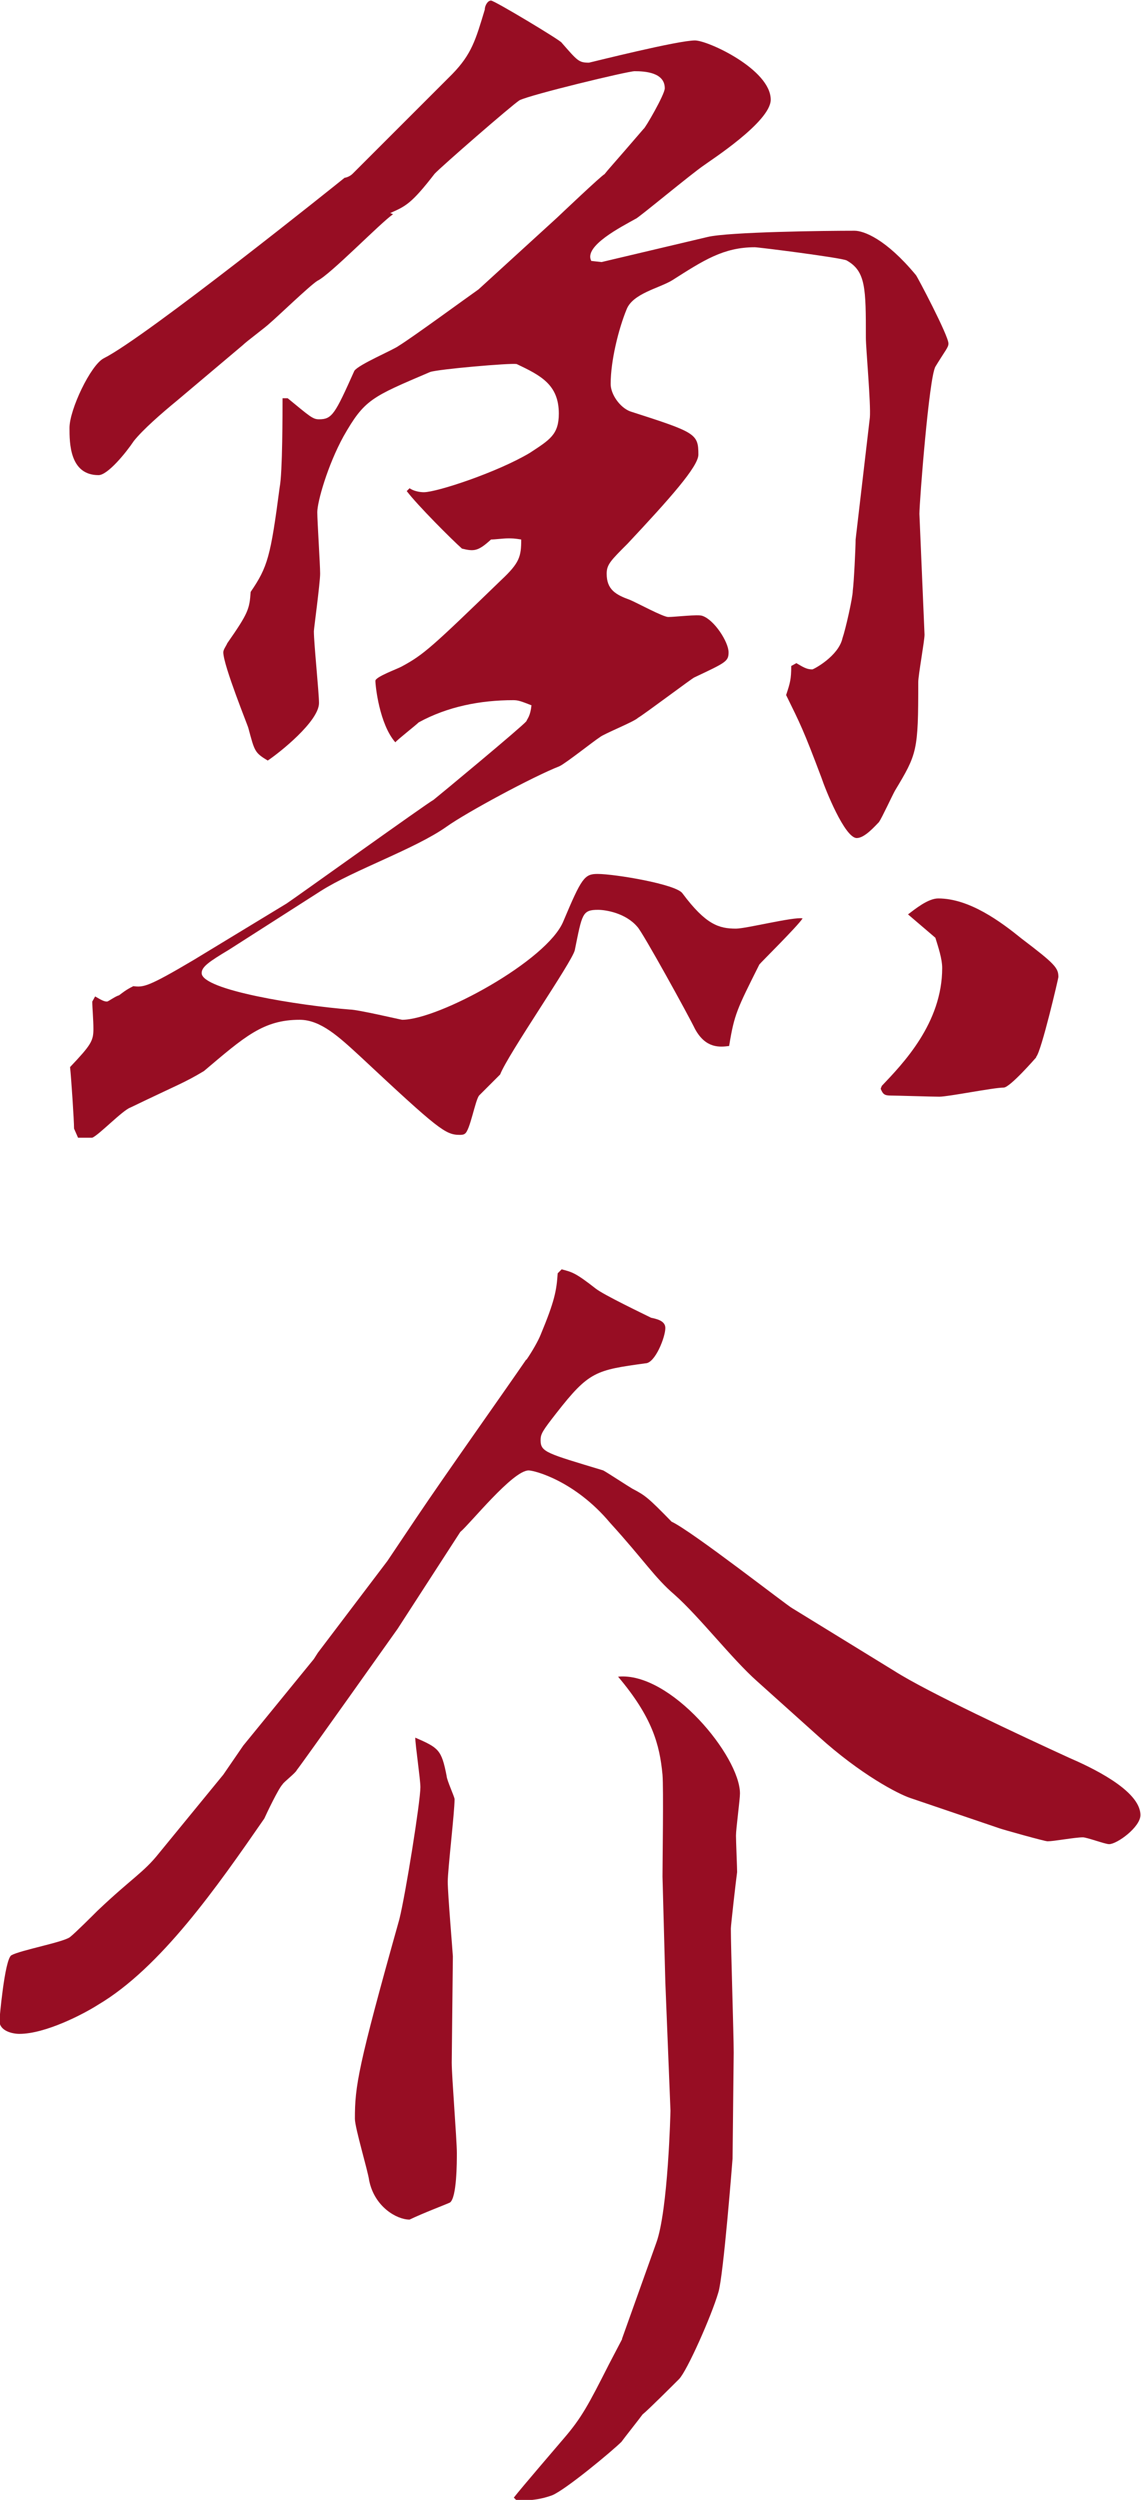 <?xml version="1.0" encoding="UTF-8"?>
<svg id="_レイヤー_2" data-name="レイヤー 2" xmlns="http://www.w3.org/2000/svg" viewBox="0 0 20.03 43.88">
  <defs>
    <style>
      .cls-1 {
        fill: #970d23;
      }
    </style>
  </defs>
  <g id="_デザイン" data-name="デザイン">
    <g>
      <path class="cls-1" d="M16.42,6.44c-.11,.18-.28,2.37-.28,2.58l.09,2.12c0,.11-.11,.71-.11,.83,0,1.22-.02,1.26-.41,1.91-.05,.09-.23,.48-.28,.55-.07,.07-.25,.28-.39,.28-.21,0-.55-.85-.62-1.06-.32-.85-.37-.94-.62-1.45,.07-.21,.09-.28,.09-.51l.09-.05c.12,.07,.18,.11,.28,.11,.02,0,.46-.23,.53-.55,.05-.14,.18-.71,.18-.83,.02-.14,.05-.76,.05-.9l.25-2.14c.02-.23-.07-1.22-.07-1.4,0-.87,0-1.17-.34-1.36-.12-.05-1.54-.23-1.61-.23-.55,0-.9,.23-1.45,.58-.23,.14-.69,.23-.8,.51-.14,.34-.28,.9-.28,1.31,0,.18,.16,.41,.34,.48,1.15,.37,1.2,.39,1.2,.76,0,.21-.51,.78-1.24,1.56-.3,.3-.37,.37-.37,.53,0,.28,.16,.37,.41,.46,.12,.05,.58,.3,.67,.3,.12,0,.53-.05,.6-.02,.21,.07,.46,.46,.46,.64,0,.16-.05,.18-.6,.44-.02,0-.87,.64-.99,.71-.07,.07-.6,.28-.67,.34-.11,.07-.6,.46-.71,.51-.46,.18-1.63,.81-1.98,1.06-.55,.39-1.63,.76-2.21,1.13l-1.61,1.03c-.35,.21-.48,.3-.48,.41,0,.3,1.72,.57,2.6,.64,.14,0,.9,.18,.92,.18,.64,0,2.55-1.04,2.83-1.73,.32-.76,.37-.83,.6-.83,.3,0,1.38,.18,1.49,.34,.41,.55,.64,.62,.94,.62,.18,0,1.01-.21,1.17-.18-.09,.14-.74,.78-.76,.81-.39,.78-.44,.87-.53,1.43-.16,.02-.41,.05-.6-.3-.11-.23-.92-1.7-1.01-1.79-.21-.25-.57-.3-.69-.3-.28,0-.28,.07-.41,.71-.05,.21-1.17,1.82-1.31,2.18-.05,.05-.18,.18-.37,.37-.07,.09-.16,.62-.25,.67-.02,.02-.07,.02-.09,.02-.25,0-.37-.09-1.75-1.38-.37-.34-.69-.64-1.06-.64-.64,0-.97,.3-1.68,.9-.35,.21-.44,.23-1.29,.64-.14,.05-.55,.48-.67,.53h-.25l-.07-.16c0-.14-.05-.9-.07-1.08,.37-.39,.41-.46,.41-.67,0-.16-.02-.37-.02-.48l.05-.09c.12,.07,.16,.09,.21,.09,.02,0,.14-.09,.21-.11,.07-.05,.11-.09,.25-.16,.18,.02,.25,.02,1.06-.46l1.63-.99c.11-.07,2.48-1.77,2.58-1.82,.09-.07,1.56-1.29,1.63-1.38,.02-.05,.07-.09,.09-.28-.18-.07-.23-.09-.32-.09-.57,0-1.15,.11-1.66,.39-.05,.05-.37,.3-.41,.35-.28-.32-.35-.99-.35-1.08,0-.07,.39-.21,.46-.25,.39-.21,.53-.34,1.75-1.52,.32-.3,.35-.41,.35-.71-.12-.02-.16-.02-.23-.02-.09,0-.23,.02-.3,.02-.23,.21-.3,.21-.51,.16-.18-.16-.78-.76-.97-1.01l.05-.05c.07,.05,.18,.07,.25,.07,.23,0,1.29-.35,1.86-.69,.35-.23,.51-.32,.51-.69,0-.51-.32-.67-.74-.87-.11-.02-1.38,.09-1.52,.14-1.03,.44-1.15,.48-1.52,1.13-.28,.51-.46,1.15-.46,1.33,0,.16,.05,.92,.05,1.08s-.11,.97-.11,1.01c0,.21,.09,1.08,.09,1.26,0,.32-.69,.87-.9,1.01-.23-.14-.23-.16-.34-.57,0-.02-.44-1.1-.44-1.33,0-.05,.05-.11,.07-.16,.37-.53,.39-.6,.41-.9,.3-.44,.35-.62,.51-1.84,.05-.25,.05-1.33,.05-1.56h.09c.39,.32,.44,.37,.55,.37,.23,0,.28-.09,.62-.85,.07-.11,.69-.37,.78-.44,.23-.14,1.2-.85,1.4-.99l1.38-1.26s.8-.76,.83-.76c.07-.09,.14-.16,.69-.8,.02,0,.37-.6,.37-.71,0-.28-.35-.3-.53-.3-.12,0-1.82,.41-2.02,.51-.14,.09-1.38,1.17-1.49,1.29-.41,.53-.51,.57-.78,.69l.05,.02c-.23,.16-1.1,1.06-1.33,1.17-.14,.09-.71,.64-.83,.74-.07,.07-.41,.32-.48,.39l-1.15,.97c-.28,.23-.6,.51-.76,.71-.14,.21-.46,.6-.62,.6-.51,0-.51-.57-.51-.83,0-.32,.37-1.1,.6-1.22,.74-.37,4.12-3.08,4.23-3.17,.02,0,.09-.02,.14-.07l1.75-1.75c.34-.35,.41-.6,.57-1.13,0-.07,.05-.16,.11-.16s1.24,.71,1.24,.74c.28,.32,.3,.35,.48,.35,.09-.02,1.56-.39,1.86-.39,.23,0,1.33,.51,1.33,1.04,0,.39-1.08,1.08-1.17,1.15-.21,.14-1.17,.94-1.2,.94-.25,.14-.92,.48-.78,.74l.18,.02,1.86-.44c.37-.09,2.09-.11,2.58-.11,.16,0,.55,.14,1.08,.78,.02,.02,.57,1.06,.57,1.2,0,.07-.05,.11-.25,.44Zm1.77,12.12s-.46,.53-.57,.53c-.18,0-.97,.16-1.13,.16-.14,0-.74-.02-.85-.02s-.14-.02-.18-.12l.02-.05c.37-.39,1.06-1.1,1.06-2.07,0-.16-.07-.37-.12-.53l-.48-.41c.12-.09,.35-.28,.53-.28,.55,0,1.1,.41,1.47,.71,.58,.44,.64,.51,.64,.67,0,.02-.3,1.31-.39,1.4Z"/>
      <path class="cls-1" d="M9.24,23.87c.11-.16,.21-.34,.25-.44,.25-.6,.28-.78,.3-1.08l.07-.07c.18,.05,.23,.05,.6,.34,.14,.11,.83,.44,.97,.51,.09,.02,.25,.05,.25,.18,0,.16-.18,.62-.35,.62-.87,.12-.99,.14-1.56,.87-.25,.32-.28,.37-.28,.48,0,.21,.11,.23,1.1,.53,.09,.05,.44,.28,.51,.32,.23,.12,.28,.16,.69,.58,.35,.16,2.05,1.49,2.12,1.52l1.79,1.1c.58,.37,2.21,1.13,3.06,1.52,.37,.16,1.26,.57,1.26,1.01,0,.21-.41,.51-.55,.51-.07,0-.39-.12-.46-.12-.14,0-.51,.07-.62,.07-.05,0-.8-.21-.85-.23l-1.56-.53c-.21-.07-.87-.41-1.61-1.08l-1.08-.97c-.44-.39-1.01-1.13-1.45-1.52-.35-.3-.53-.6-1.13-1.26-.62-.74-1.33-.92-1.43-.92-.28,0-1.03,.94-1.2,1.08l-1.1,1.7s-1.68,2.37-1.77,2.48c-.02,.05-.23,.21-.25,.25-.07,.07-.28,.51-.32,.6-.83,1.2-1.82,2.62-2.92,3.27-.25,.16-.92,.51-1.38,.51-.12,0-.35-.05-.35-.23,0-.02,.09-1.08,.21-1.15,.16-.09,.92-.23,1.03-.32,.09-.07,.41-.39,.48-.46,.6-.57,.81-.67,1.08-1.01l1.13-1.38,.35-.51,1.24-1.52,.07-.11,1.22-1.61,.51-.76c.51-.76,1.54-2.21,1.93-2.78Zm-1.31,12.33c0,.25,.09,1.36,.09,1.59,0,.16,0,.78-.12,.87-.11,.05-.46,.18-.71,.3-.23,0-.62-.23-.71-.69-.02-.16-.25-.92-.25-1.08,0-.57,.05-.9,.78-3.5,.11-.44,.37-2.07,.37-2.32,0-.14-.09-.74-.09-.87,.41,.18,.46,.21,.55,.67,0,.07,.14,.37,.14,.41,0,.23-.12,1.24-.12,1.45s.09,1.27,.09,1.31l-.02,1.86Zm2.99,4.85l.6-1.68c.21-.57,.25-2.32,.25-2.32l-.09-2.25-.05-1.86c0-.28,.02-1.54,0-1.79-.05-.53-.18-1.01-.78-1.72,.92-.09,2.14,1.4,2.14,2.05,0,.11-.07,.62-.07,.74,0,.09,.02,.57,.02,.64-.02,.14-.11,.94-.11,.99,0,.34,.05,1.86,.05,2.18l-.02,1.86s-.16,2.07-.25,2.35c-.12,.41-.55,1.38-.69,1.52-.09,.09-.55,.55-.64,.62-.05,.07-.32,.41-.37,.48-.16,.16-.99,.85-1.22,.94-.25,.09-.44,.09-.62,.09l-.05-.05c.14-.18,.76-.9,.87-1.03,.32-.37,.44-.6,.8-1.31l.23-.44Z"/>
    </g>
  </g>
</svg>